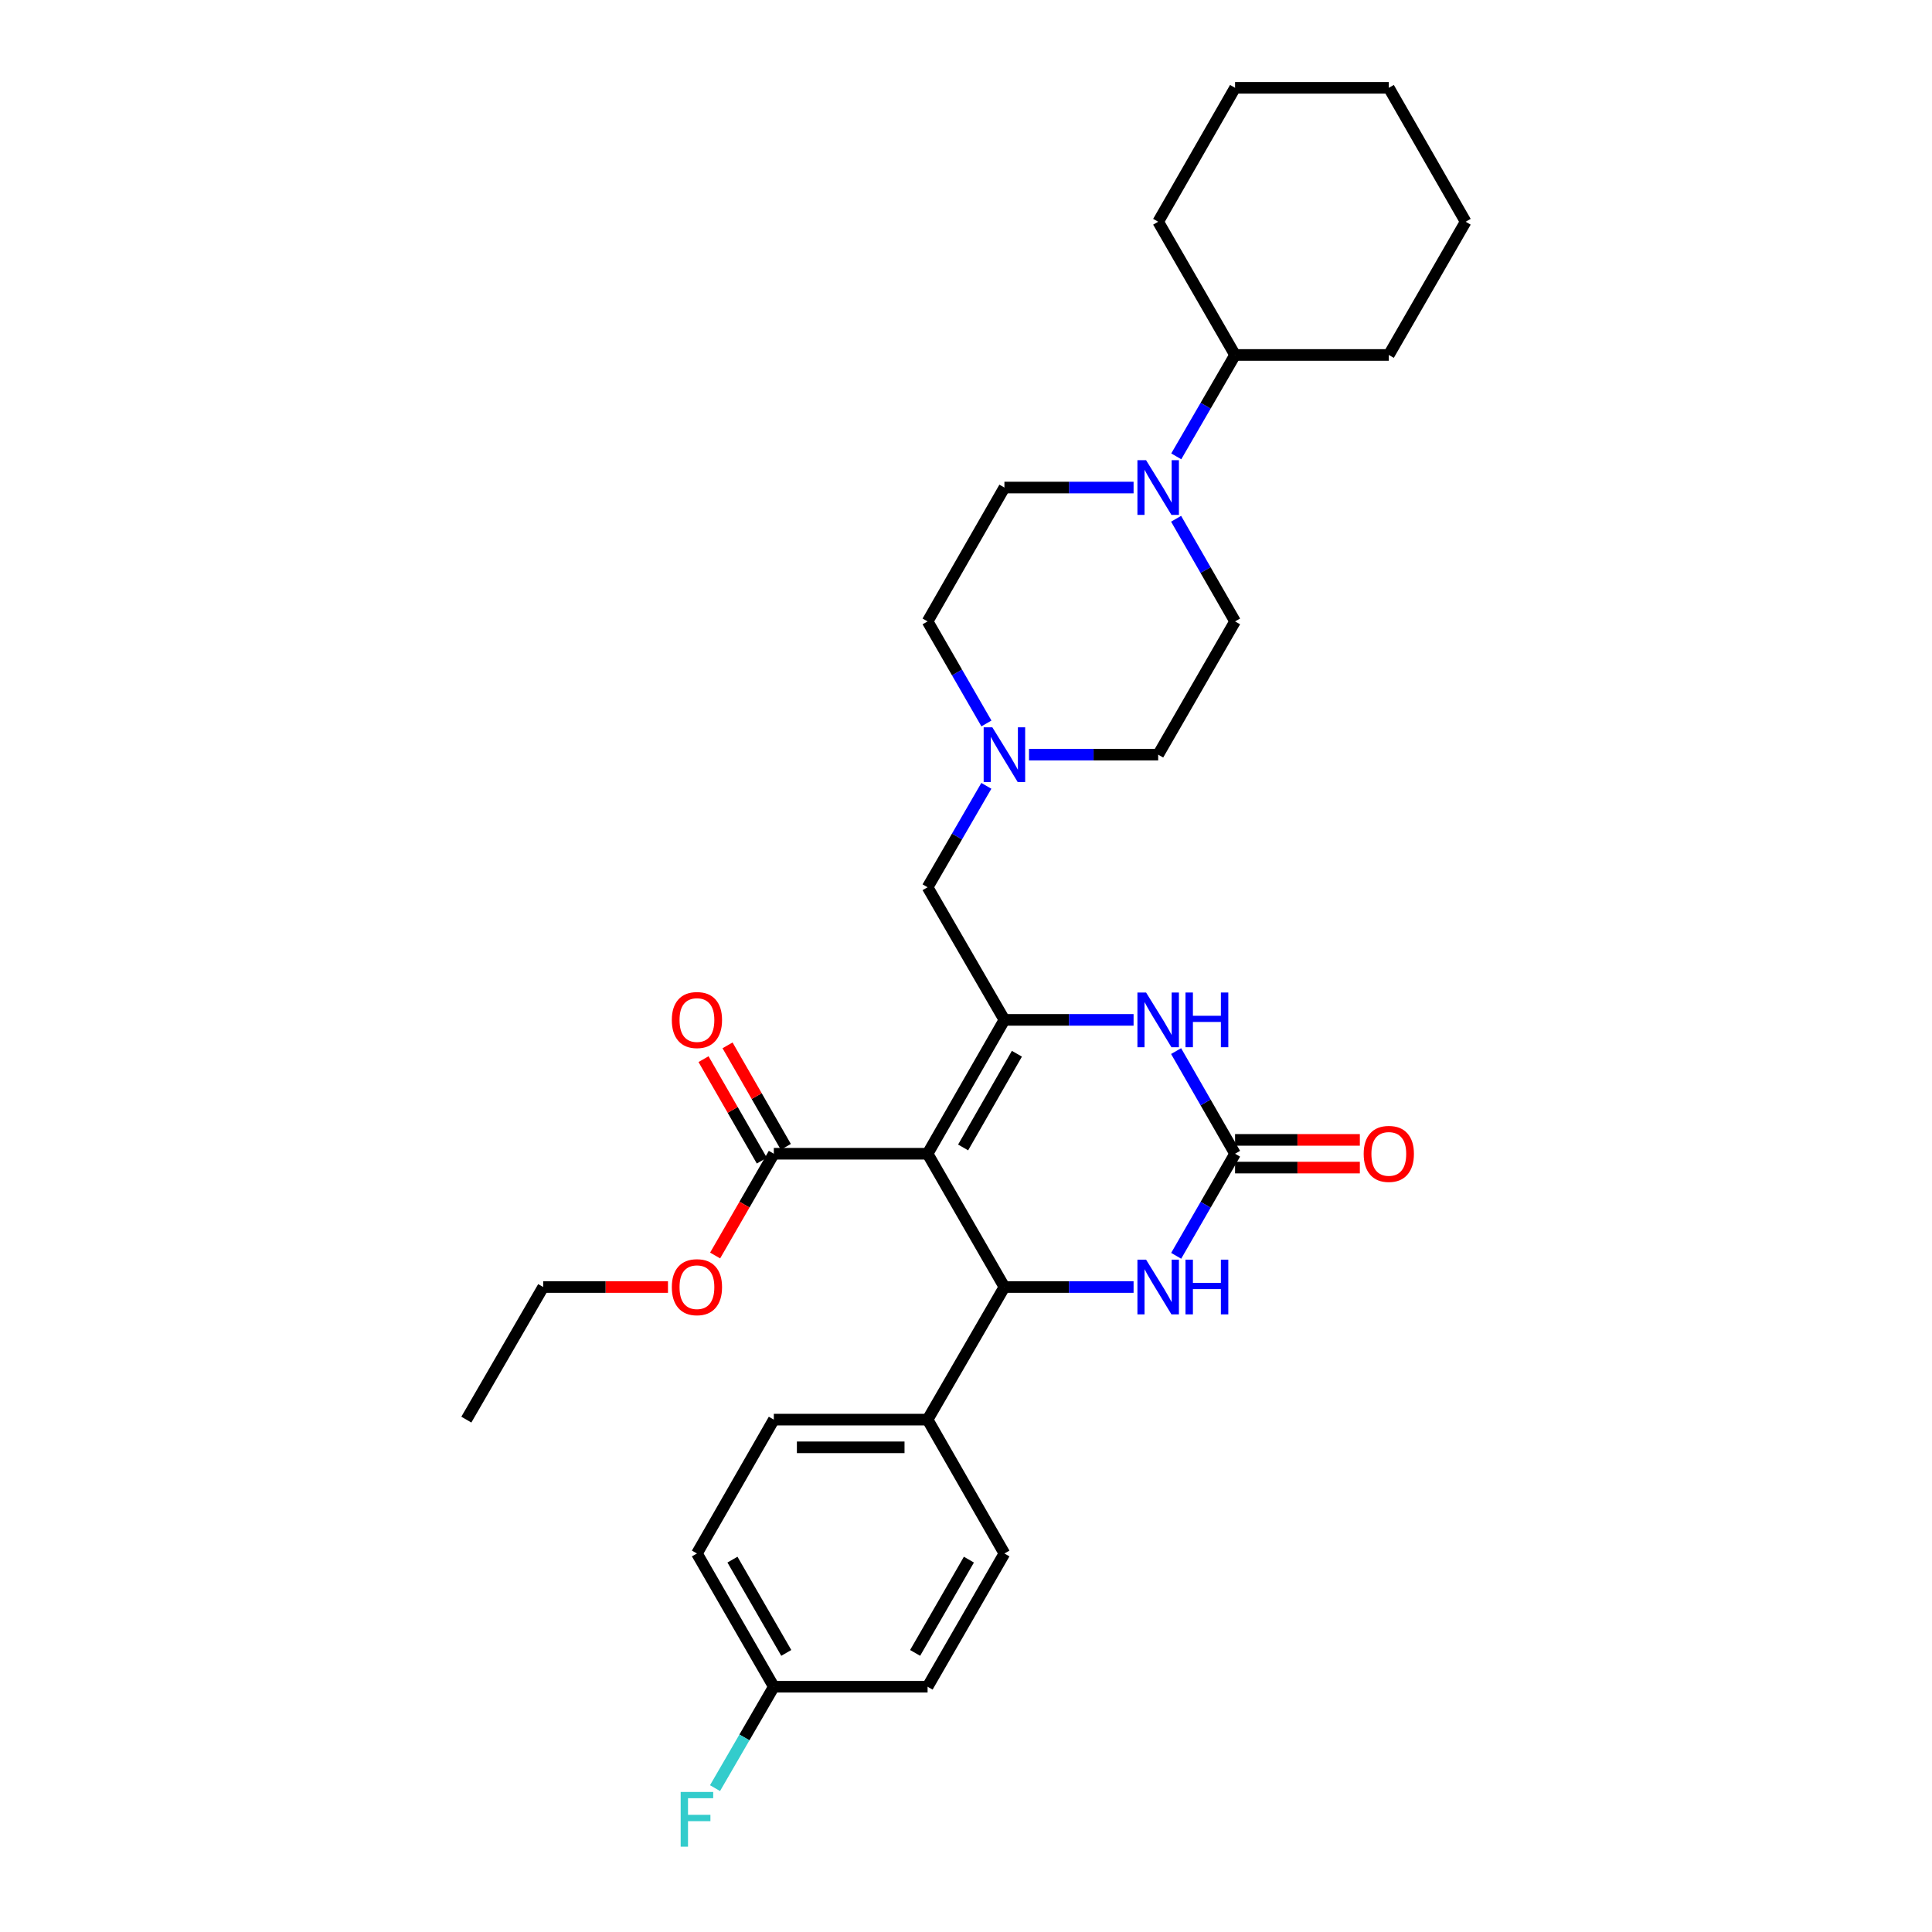 <?xml version='1.0' encoding='iso-8859-1'?>
<svg version='1.1' baseProfile='full'
              xmlns='http://www.w3.org/2000/svg'
                      xmlns:rdkit='http://www.rdkit.org/xml'
                      xmlns:xlink='http://www.w3.org/1999/xlink'
                  xml:space='preserve'
width='1000px' height='1000px' viewBox='0 0 1000 1000'>
<!-- END OF HEADER -->
<rect style='opacity:1.0;fill:#FFFFFF;stroke:none' width='1000' height='1000' x='0' y='0'> </rect>
<path class='bond-0' d='M 480.116,597.173 L 519.884,527.886' style='fill:none;fill-rule:evenodd;stroke:#000000;stroke-width:6px;stroke-linecap:butt;stroke-linejoin:miter;stroke-opacity:1' />
<path class='bond-0' d='M 498.513,593.916 L 526.35,545.414' style='fill:none;fill-rule:evenodd;stroke:#000000;stroke-width:6px;stroke-linecap:butt;stroke-linejoin:miter;stroke-opacity:1' />
<path class='bond-1' d='M 480.116,597.173 L 519.884,666.158' style='fill:none;fill-rule:evenodd;stroke:#000000;stroke-width:6px;stroke-linecap:butt;stroke-linejoin:miter;stroke-opacity:1' />
<path class='bond-5' d='M 480.116,597.173 L 400.532,597.173' style='fill:none;fill-rule:evenodd;stroke:#000000;stroke-width:6px;stroke-linecap:butt;stroke-linejoin:miter;stroke-opacity:1' />
<path class='bond-3' d='M 519.884,527.886 L 553.311,527.886' style='fill:none;fill-rule:evenodd;stroke:#000000;stroke-width:6px;stroke-linecap:butt;stroke-linejoin:miter;stroke-opacity:1' />
<path class='bond-3' d='M 553.311,527.886 L 586.738,527.886' style='fill:none;fill-rule:evenodd;stroke:#0000FF;stroke-width:6px;stroke-linecap:butt;stroke-linejoin:miter;stroke-opacity:1' />
<path class='bond-8' d='M 519.884,527.886 L 480.116,459.244' style='fill:none;fill-rule:evenodd;stroke:#000000;stroke-width:6px;stroke-linecap:butt;stroke-linejoin:miter;stroke-opacity:1' />
<path class='bond-4' d='M 519.884,666.158 L 553.311,666.158' style='fill:none;fill-rule:evenodd;stroke:#000000;stroke-width:6px;stroke-linecap:butt;stroke-linejoin:miter;stroke-opacity:1' />
<path class='bond-4' d='M 553.311,666.158 L 586.738,666.158' style='fill:none;fill-rule:evenodd;stroke:#0000FF;stroke-width:6px;stroke-linecap:butt;stroke-linejoin:miter;stroke-opacity:1' />
<path class='bond-9' d='M 519.884,666.158 L 480.116,734.793' style='fill:none;fill-rule:evenodd;stroke:#000000;stroke-width:6px;stroke-linecap:butt;stroke-linejoin:miter;stroke-opacity:1' />
<path class='bond-2' d='M 639.268,597.173 L 624.027,623.59' style='fill:none;fill-rule:evenodd;stroke:#000000;stroke-width:6px;stroke-linecap:butt;stroke-linejoin:miter;stroke-opacity:1' />
<path class='bond-2' d='M 624.027,623.59 L 608.786,650.007' style='fill:none;fill-rule:evenodd;stroke:#0000FF;stroke-width:6px;stroke-linecap:butt;stroke-linejoin:miter;stroke-opacity:1' />
<path class='bond-10' d='M 639.268,604.34 L 671.561,604.34' style='fill:none;fill-rule:evenodd;stroke:#000000;stroke-width:6px;stroke-linecap:butt;stroke-linejoin:miter;stroke-opacity:1' />
<path class='bond-10' d='M 671.561,604.34 L 703.854,604.34' style='fill:none;fill-rule:evenodd;stroke:#FF0000;stroke-width:6px;stroke-linecap:butt;stroke-linejoin:miter;stroke-opacity:1' />
<path class='bond-10' d='M 639.268,590.007 L 671.561,590.007' style='fill:none;fill-rule:evenodd;stroke:#000000;stroke-width:6px;stroke-linecap:butt;stroke-linejoin:miter;stroke-opacity:1' />
<path class='bond-10' d='M 671.561,590.007 L 703.854,590.007' style='fill:none;fill-rule:evenodd;stroke:#FF0000;stroke-width:6px;stroke-linecap:butt;stroke-linejoin:miter;stroke-opacity:1' />
<path class='bond-31' d='M 639.268,597.173 L 624.008,570.609' style='fill:none;fill-rule:evenodd;stroke:#000000;stroke-width:6px;stroke-linecap:butt;stroke-linejoin:miter;stroke-opacity:1' />
<path class='bond-31' d='M 624.008,570.609 L 608.749,544.044' style='fill:none;fill-rule:evenodd;stroke:#0000FF;stroke-width:6px;stroke-linecap:butt;stroke-linejoin:miter;stroke-opacity:1' />
<path class='bond-13' d='M 406.747,593.604 L 391.66,567.339' style='fill:none;fill-rule:evenodd;stroke:#000000;stroke-width:6px;stroke-linecap:butt;stroke-linejoin:miter;stroke-opacity:1' />
<path class='bond-13' d='M 391.66,567.339 L 376.573,541.074' style='fill:none;fill-rule:evenodd;stroke:#FF0000;stroke-width:6px;stroke-linecap:butt;stroke-linejoin:miter;stroke-opacity:1' />
<path class='bond-13' d='M 394.318,600.743 L 379.231,574.478' style='fill:none;fill-rule:evenodd;stroke:#000000;stroke-width:6px;stroke-linecap:butt;stroke-linejoin:miter;stroke-opacity:1' />
<path class='bond-13' d='M 379.231,574.478 L 364.144,548.213' style='fill:none;fill-rule:evenodd;stroke:#FF0000;stroke-width:6px;stroke-linecap:butt;stroke-linejoin:miter;stroke-opacity:1' />
<path class='bond-19' d='M 400.532,597.173 L 385.338,623.51' style='fill:none;fill-rule:evenodd;stroke:#000000;stroke-width:6px;stroke-linecap:butt;stroke-linejoin:miter;stroke-opacity:1' />
<path class='bond-19' d='M 385.338,623.51 L 370.143,649.847' style='fill:none;fill-rule:evenodd;stroke:#FF0000;stroke-width:6px;stroke-linecap:butt;stroke-linejoin:miter;stroke-opacity:1' />
<path class='bond-6' d='M 586.738,252.353 L 553.311,252.353' style='fill:none;fill-rule:evenodd;stroke:#0000FF;stroke-width:6px;stroke-linecap:butt;stroke-linejoin:miter;stroke-opacity:1' />
<path class='bond-6' d='M 553.311,252.353 L 519.884,252.353' style='fill:none;fill-rule:evenodd;stroke:#000000;stroke-width:6px;stroke-linecap:butt;stroke-linejoin:miter;stroke-opacity:1' />
<path class='bond-14' d='M 608.83,236.21 L 624.049,209.968' style='fill:none;fill-rule:evenodd;stroke:#0000FF;stroke-width:6px;stroke-linecap:butt;stroke-linejoin:miter;stroke-opacity:1' />
<path class='bond-14' d='M 624.049,209.968 L 639.268,183.727' style='fill:none;fill-rule:evenodd;stroke:#000000;stroke-width:6px;stroke-linecap:butt;stroke-linejoin:miter;stroke-opacity:1' />
<path class='bond-33' d='M 608.749,268.511 L 624.008,295.076' style='fill:none;fill-rule:evenodd;stroke:#0000FF;stroke-width:6px;stroke-linecap:butt;stroke-linejoin:miter;stroke-opacity:1' />
<path class='bond-33' d='M 624.008,295.076 L 639.268,321.64' style='fill:none;fill-rule:evenodd;stroke:#000000;stroke-width:6px;stroke-linecap:butt;stroke-linejoin:miter;stroke-opacity:1' />
<path class='bond-7' d='M 510.53,406.752 L 495.323,432.998' style='fill:none;fill-rule:evenodd;stroke:#0000FF;stroke-width:6px;stroke-linecap:butt;stroke-linejoin:miter;stroke-opacity:1' />
<path class='bond-7' d='M 495.323,432.998 L 480.116,459.244' style='fill:none;fill-rule:evenodd;stroke:#000000;stroke-width:6px;stroke-linecap:butt;stroke-linejoin:miter;stroke-opacity:1' />
<path class='bond-17' d='M 532.614,390.609 L 566.041,390.609' style='fill:none;fill-rule:evenodd;stroke:#0000FF;stroke-width:6px;stroke-linecap:butt;stroke-linejoin:miter;stroke-opacity:1' />
<path class='bond-17' d='M 566.041,390.609 L 599.468,390.609' style='fill:none;fill-rule:evenodd;stroke:#000000;stroke-width:6px;stroke-linecap:butt;stroke-linejoin:miter;stroke-opacity:1' />
<path class='bond-18' d='M 510.572,374.459 L 495.344,348.05' style='fill:none;fill-rule:evenodd;stroke:#0000FF;stroke-width:6px;stroke-linecap:butt;stroke-linejoin:miter;stroke-opacity:1' />
<path class='bond-18' d='M 495.344,348.05 L 480.116,321.64' style='fill:none;fill-rule:evenodd;stroke:#000000;stroke-width:6px;stroke-linecap:butt;stroke-linejoin:miter;stroke-opacity:1' />
<path class='bond-15' d='M 480.116,734.793 L 400.532,734.793' style='fill:none;fill-rule:evenodd;stroke:#000000;stroke-width:6px;stroke-linecap:butt;stroke-linejoin:miter;stroke-opacity:1' />
<path class='bond-15' d='M 468.178,749.126 L 412.47,749.126' style='fill:none;fill-rule:evenodd;stroke:#000000;stroke-width:6px;stroke-linecap:butt;stroke-linejoin:miter;stroke-opacity:1' />
<path class='bond-16' d='M 480.116,734.793 L 519.884,804.08' style='fill:none;fill-rule:evenodd;stroke:#000000;stroke-width:6px;stroke-linecap:butt;stroke-linejoin:miter;stroke-opacity:1' />
<path class='bond-11' d='M 519.884,252.353 L 480.116,321.64' style='fill:none;fill-rule:evenodd;stroke:#000000;stroke-width:6px;stroke-linecap:butt;stroke-linejoin:miter;stroke-opacity:1' />
<path class='bond-12' d='M 639.268,321.64 L 599.468,390.609' style='fill:none;fill-rule:evenodd;stroke:#000000;stroke-width:6px;stroke-linecap:butt;stroke-linejoin:miter;stroke-opacity:1' />
<path class='bond-24' d='M 639.268,183.727 L 599.468,114.774' style='fill:none;fill-rule:evenodd;stroke:#000000;stroke-width:6px;stroke-linecap:butt;stroke-linejoin:miter;stroke-opacity:1' />
<path class='bond-25' d='M 639.268,183.727 L 718.843,183.727' style='fill:none;fill-rule:evenodd;stroke:#000000;stroke-width:6px;stroke-linecap:butt;stroke-linejoin:miter;stroke-opacity:1' />
<path class='bond-21' d='M 400.532,734.793 L 360.732,804.08' style='fill:none;fill-rule:evenodd;stroke:#000000;stroke-width:6px;stroke-linecap:butt;stroke-linejoin:miter;stroke-opacity:1' />
<path class='bond-22' d='M 519.884,804.08 L 480.116,873.049' style='fill:none;fill-rule:evenodd;stroke:#000000;stroke-width:6px;stroke-linecap:butt;stroke-linejoin:miter;stroke-opacity:1' />
<path class='bond-22' d='M 501.501,807.265 L 473.664,855.544' style='fill:none;fill-rule:evenodd;stroke:#000000;stroke-width:6px;stroke-linecap:butt;stroke-linejoin:miter;stroke-opacity:1' />
<path class='bond-26' d='M 345.743,666.158 L 313.45,666.158' style='fill:none;fill-rule:evenodd;stroke:#FF0000;stroke-width:6px;stroke-linecap:butt;stroke-linejoin:miter;stroke-opacity:1' />
<path class='bond-26' d='M 313.45,666.158 L 281.157,666.158' style='fill:none;fill-rule:evenodd;stroke:#000000;stroke-width:6px;stroke-linecap:butt;stroke-linejoin:miter;stroke-opacity:1' />
<path class='bond-20' d='M 400.532,873.049 L 480.116,873.049' style='fill:none;fill-rule:evenodd;stroke:#000000;stroke-width:6px;stroke-linecap:butt;stroke-linejoin:miter;stroke-opacity:1' />
<path class='bond-23' d='M 400.532,873.049 L 385.314,899.29' style='fill:none;fill-rule:evenodd;stroke:#000000;stroke-width:6px;stroke-linecap:butt;stroke-linejoin:miter;stroke-opacity:1' />
<path class='bond-23' d='M 385.314,899.29 L 370.095,925.532' style='fill:none;fill-rule:evenodd;stroke:#33CCCC;stroke-width:6px;stroke-linecap:butt;stroke-linejoin:miter;stroke-opacity:1' />
<path class='bond-32' d='M 400.532,873.049 L 360.732,804.08' style='fill:none;fill-rule:evenodd;stroke:#000000;stroke-width:6px;stroke-linecap:butt;stroke-linejoin:miter;stroke-opacity:1' />
<path class='bond-32' d='M 406.977,855.539 L 379.117,807.261' style='fill:none;fill-rule:evenodd;stroke:#000000;stroke-width:6px;stroke-linecap:butt;stroke-linejoin:miter;stroke-opacity:1' />
<path class='bond-29' d='M 599.468,114.774 L 639.268,45.455' style='fill:none;fill-rule:evenodd;stroke:#000000;stroke-width:6px;stroke-linecap:butt;stroke-linejoin:miter;stroke-opacity:1' />
<path class='bond-28' d='M 718.843,183.727 L 758.619,114.774' style='fill:none;fill-rule:evenodd;stroke:#000000;stroke-width:6px;stroke-linecap:butt;stroke-linejoin:miter;stroke-opacity:1' />
<path class='bond-27' d='M 281.157,666.158 L 241.381,734.793' style='fill:none;fill-rule:evenodd;stroke:#000000;stroke-width:6px;stroke-linecap:butt;stroke-linejoin:miter;stroke-opacity:1' />
<path class='bond-30' d='M 758.619,114.774 L 718.843,45.455' style='fill:none;fill-rule:evenodd;stroke:#000000;stroke-width:6px;stroke-linecap:butt;stroke-linejoin:miter;stroke-opacity:1' />
<path class='bond-34' d='M 639.268,45.455 L 718.843,45.455' style='fill:none;fill-rule:evenodd;stroke:#000000;stroke-width:6px;stroke-linecap:butt;stroke-linejoin:miter;stroke-opacity:1' />
<path  class='atom-4' d='M 593.208 513.726
L 602.488 528.726
Q 603.408 530.206, 604.888 532.886
Q 606.368 535.566, 606.448 535.726
L 606.448 513.726
L 610.208 513.726
L 610.208 542.046
L 606.328 542.046
L 596.368 525.646
Q 595.208 523.726, 593.968 521.526
Q 592.768 519.326, 592.408 518.646
L 592.408 542.046
L 588.728 542.046
L 588.728 513.726
L 593.208 513.726
' fill='#0000FF'/>
<path  class='atom-4' d='M 613.608 513.726
L 617.448 513.726
L 617.448 525.766
L 631.928 525.766
L 631.928 513.726
L 635.768 513.726
L 635.768 542.046
L 631.928 542.046
L 631.928 528.966
L 617.448 528.966
L 617.448 542.046
L 613.608 542.046
L 613.608 513.726
' fill='#0000FF'/>
<path  class='atom-5' d='M 593.208 651.998
L 602.488 666.998
Q 603.408 668.478, 604.888 671.158
Q 606.368 673.838, 606.448 673.998
L 606.448 651.998
L 610.208 651.998
L 610.208 680.318
L 606.328 680.318
L 596.368 663.918
Q 595.208 661.998, 593.968 659.798
Q 592.768 657.598, 592.408 656.918
L 592.408 680.318
L 588.728 680.318
L 588.728 651.998
L 593.208 651.998
' fill='#0000FF'/>
<path  class='atom-5' d='M 613.608 651.998
L 617.448 651.998
L 617.448 664.038
L 631.928 664.038
L 631.928 651.998
L 635.768 651.998
L 635.768 680.318
L 631.928 680.318
L 631.928 667.238
L 617.448 667.238
L 617.448 680.318
L 613.608 680.318
L 613.608 651.998
' fill='#0000FF'/>
<path  class='atom-7' d='M 593.208 238.193
L 602.488 253.193
Q 603.408 254.673, 604.888 257.353
Q 606.368 260.033, 606.448 260.193
L 606.448 238.193
L 610.208 238.193
L 610.208 266.513
L 606.328 266.513
L 596.368 250.113
Q 595.208 248.193, 593.968 245.993
Q 592.768 243.793, 592.408 243.113
L 592.408 266.513
L 588.728 266.513
L 588.728 238.193
L 593.208 238.193
' fill='#0000FF'/>
<path  class='atom-8' d='M 513.624 376.449
L 522.904 391.449
Q 523.824 392.929, 525.304 395.609
Q 526.784 398.289, 526.864 398.449
L 526.864 376.449
L 530.624 376.449
L 530.624 404.769
L 526.744 404.769
L 516.784 388.369
Q 515.624 386.449, 514.384 384.249
Q 513.184 382.049, 512.824 381.369
L 512.824 404.769
L 509.144 404.769
L 509.144 376.449
L 513.624 376.449
' fill='#0000FF'/>
<path  class='atom-11' d='M 705.843 597.253
Q 705.843 590.453, 709.203 586.653
Q 712.563 582.853, 718.843 582.853
Q 725.123 582.853, 728.483 586.653
Q 731.843 590.453, 731.843 597.253
Q 731.843 604.133, 728.443 608.053
Q 725.043 611.933, 718.843 611.933
Q 712.603 611.933, 709.203 608.053
Q 705.843 604.173, 705.843 597.253
M 718.843 608.733
Q 723.163 608.733, 725.483 605.853
Q 727.843 602.933, 727.843 597.253
Q 727.843 591.693, 725.483 588.893
Q 723.163 586.053, 718.843 586.053
Q 714.523 586.053, 712.163 588.853
Q 709.843 591.653, 709.843 597.253
Q 709.843 602.973, 712.163 605.853
Q 714.523 608.733, 718.843 608.733
' fill='#FF0000'/>
<path  class='atom-14' d='M 347.732 527.966
Q 347.732 521.166, 351.092 517.366
Q 354.452 513.566, 360.732 513.566
Q 367.012 513.566, 370.372 517.366
Q 373.732 521.166, 373.732 527.966
Q 373.732 534.846, 370.332 538.766
Q 366.932 542.646, 360.732 542.646
Q 354.492 542.646, 351.092 538.766
Q 347.732 534.886, 347.732 527.966
M 360.732 539.446
Q 365.052 539.446, 367.372 536.566
Q 369.732 533.646, 369.732 527.966
Q 369.732 522.406, 367.372 519.606
Q 365.052 516.766, 360.732 516.766
Q 356.412 516.766, 354.052 519.566
Q 351.732 522.366, 351.732 527.966
Q 351.732 533.686, 354.052 536.566
Q 356.412 539.446, 360.732 539.446
' fill='#FF0000'/>
<path  class='atom-20' d='M 347.732 666.238
Q 347.732 659.438, 351.092 655.638
Q 354.452 651.838, 360.732 651.838
Q 367.012 651.838, 370.372 655.638
Q 373.732 659.438, 373.732 666.238
Q 373.732 673.118, 370.332 677.038
Q 366.932 680.918, 360.732 680.918
Q 354.492 680.918, 351.092 677.038
Q 347.732 673.158, 347.732 666.238
M 360.732 677.718
Q 365.052 677.718, 367.372 674.838
Q 369.732 671.918, 369.732 666.238
Q 369.732 660.678, 367.372 657.878
Q 365.052 655.038, 360.732 655.038
Q 356.412 655.038, 354.052 657.838
Q 351.732 660.638, 351.732 666.238
Q 351.732 671.958, 354.052 674.838
Q 356.412 677.718, 360.732 677.718
' fill='#FF0000'/>
<path  class='atom-24' d='M 352.312 927.515
L 369.152 927.515
L 369.152 930.755
L 356.112 930.755
L 356.112 939.355
L 367.712 939.355
L 367.712 942.635
L 356.112 942.635
L 356.112 955.835
L 352.312 955.835
L 352.312 927.515
' fill='#33CCCC'/>
</svg>
